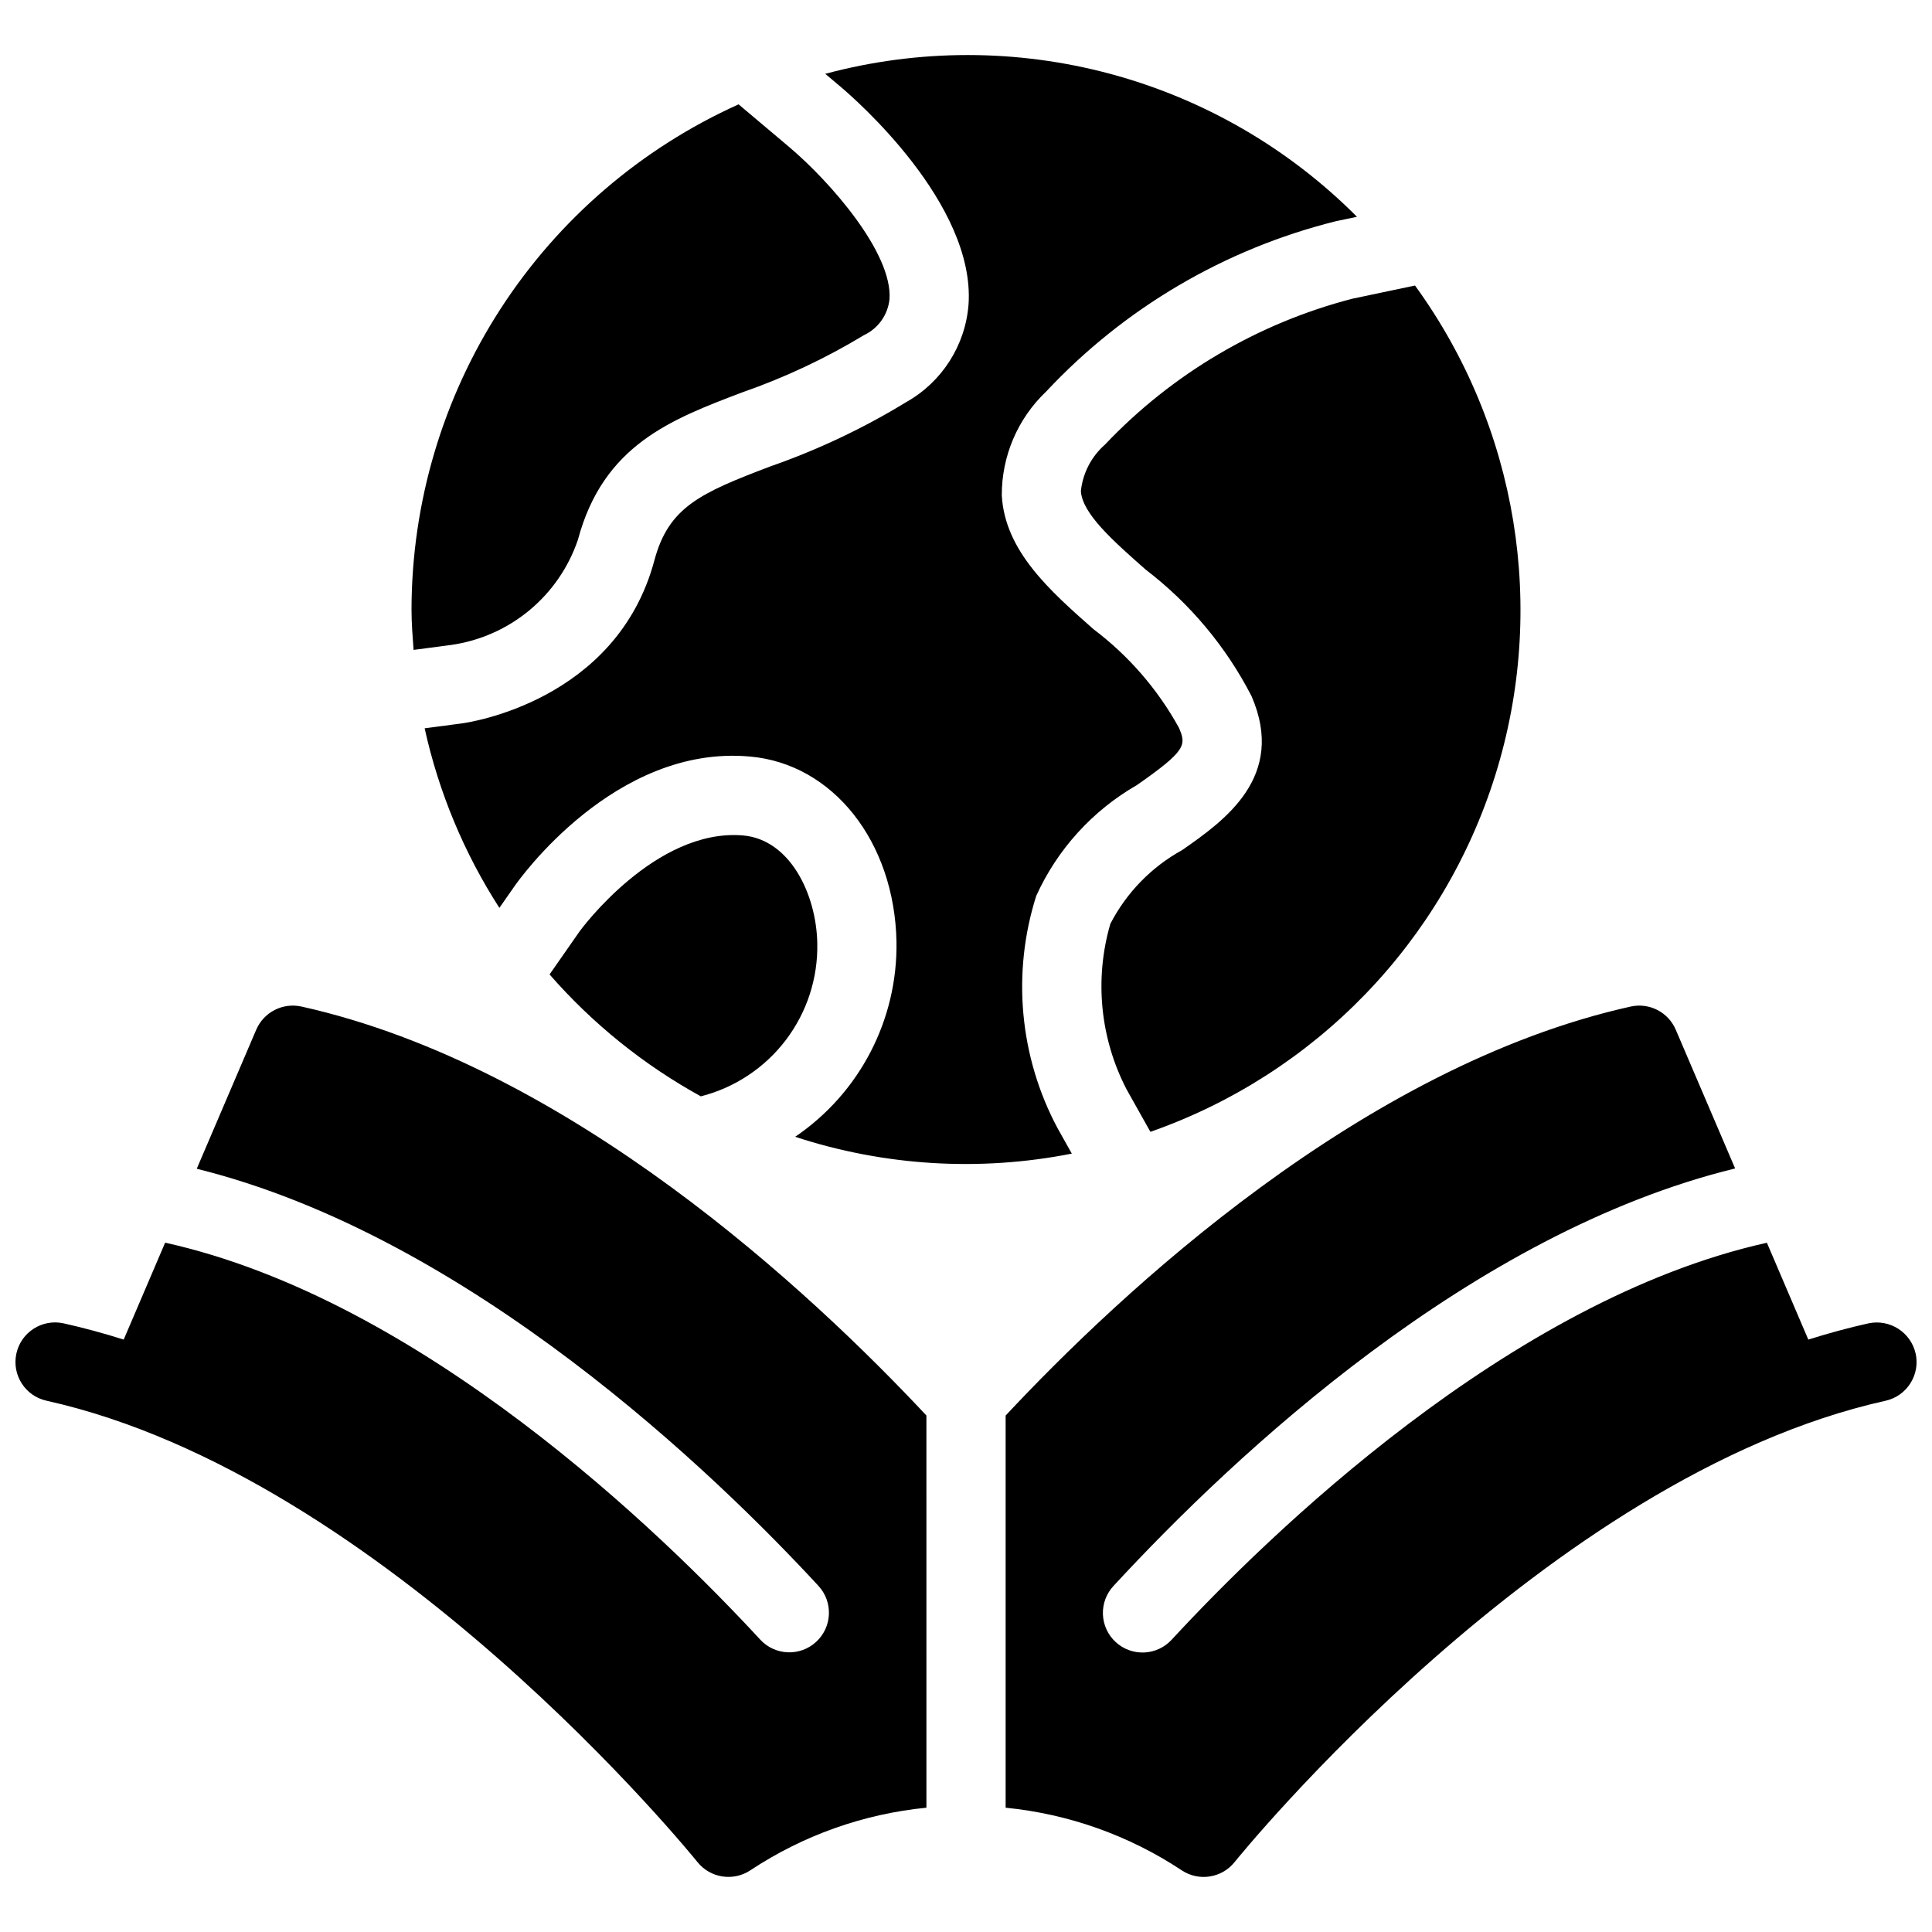 <?xml version="1.0" encoding="UTF-8"?>
<!-- Uploaded to: ICON Repo, www.svgrepo.com, Generator: ICON Repo Mixer Tools -->
<svg width="800px" height="800px" version="1.1" viewBox="144 144 512 512" xmlns="http://www.w3.org/2000/svg">
 <defs>
  <clipPath id="a">
   <path d="m148.09 158h503.81v484h-503.81z"/>
  </clipPath>
 </defs>
 <g clip-path="url(#a)">
  <path d="m253.6 316.23c-0.258-3.547-0.543-7.09-0.543-10.699 0.039-28.289 8.238-55.965 23.613-79.711 15.375-23.742 37.273-42.551 63.066-54.164l13.516 11.395c10.688 9.051 27.328 27.98 26.477 40.254h-0.004c-0.434 4.137-3 7.742-6.766 9.512-10.203 6.176-21.031 11.262-32.297 15.18-18.922 7.184-36.797 13.98-43.516 39.074-2.477 7.281-6.918 13.738-12.836 18.652-5.918 4.914-13.082 8.094-20.695 9.188zm106.99 77.719c-0.262-13.027-7.242-27.461-19.664-28.547-23.281-1.988-43.141 25.152-43.332 25.43l-7.953 11.402-0.004-0.004c11.371 13.035 24.941 23.973 40.094 32.312 8.977-2.285 16.91-7.539 22.516-14.914 5.602-7.371 8.543-16.426 8.34-25.684zm63.672 49.035c-10.102-18.922-12.141-41.117-5.652-61.562 5.594-12.348 14.93-22.625 26.691-29.375 13.094-9.145 13.121-10.59 11.105-15.223-5.629-10.199-13.348-19.094-22.648-26.105-11.52-10.168-23.438-20.676-24.273-35.414-0.047-10.406 4.203-20.367 11.746-27.531 20.703-22.141 47.363-37.816 76.773-45.145l5.606-1.18c-18.074-18.156-40.621-31.223-65.363-37.871-24.742-6.652-50.801-6.656-75.543-0.012l4.086 3.445c3.66 3.086 35.707 30.926 33.883 57.707h-0.004c-0.844 10.816-7.027 20.504-16.48 25.828-11.383 6.953-23.477 12.676-36.07 17.066-18.551 7.051-26.918 10.762-30.699 24.887-10.004 37.391-49.391 43-51.059 43.215l-9.824 1.297c3.727 16.91 10.43 33.023 19.805 47.586l4.031-5.777c1.066-1.527 26.543-37.586 62.371-34.328 21.973 1.918 38.301 22.531 38.832 49.035 0.352 20.672-9.742 40.125-26.852 51.734 23.652 7.75 48.902 9.285 73.32 4.457zm94.734-223.32-16.664 3.512h-0.004c-25.027 6.5-47.727 19.895-65.516 38.664-3.586 3.152-5.856 7.531-6.367 12.277 0.34 5.984 8.527 13.211 17.199 20.859 11.703 8.953 21.273 20.395 28.02 33.496 9.312 21.465-7.328 33.086-18.344 40.785-8.156 4.488-14.793 11.297-19.07 19.566-4.254 14.645-2.711 30.359 4.316 43.891l6.301 11.23h0.004c43.691-15.289 77.586-50.34 91.398-94.527 13.816-44.184 5.926-92.297-21.277-129.75zm-129.49 299.46c-30.484-32.594-94.527-92.574-165.66-108.39l-0.004 0.004c-4.926-1.07-9.918 1.492-11.926 6.117l-15.777 36.879c72.418 17.926 137.63 81.168 164.75 110.53 3.934 4.258 3.672 10.902-0.59 14.836-4.258 3.934-10.902 3.672-14.836-0.59-26.16-28.34-89.703-90.098-157.7-105.19l-10.984 25.684c-5.258-1.66-10.562-3.109-15.91-4.301-5.66-1.254-11.27 2.316-12.523 7.977-1.258 5.66 2.312 11.27 7.973 12.523 89.68 19.93 171.7 121.24 172.52 122.27 3.406 4.238 9.484 5.18 14.016 2.172 13.969-9.25 29.984-14.945 46.656-16.586zm262.15-16.441c-1.285-5.641-6.871-9.195-12.523-7.977-5.348 1.188-10.652 2.641-15.91 4.301l-10.98-25.668c-68.422 15.219-132.54 77.922-157.71 105.17h-0.004c-1.883 2.066-4.512 3.297-7.309 3.418-2.793 0.117-5.519-0.883-7.57-2.781-2.055-1.895-3.266-4.535-3.367-7.328-0.102-2.797 0.918-5.516 2.832-7.555 32.305-34.973 94.902-93.559 164.71-110.61l-15.742-36.793h-0.004c-1.988-4.637-6.992-7.203-11.918-6.117-71.137 15.812-135.18 75.793-165.66 108.39v103.93l-0.004-0.004c16.672 1.645 32.691 7.336 46.66 16.586 4.531 3.019 10.617 2.074 14.023-2.172 0.809-1.023 82.695-102.3 172.51-122.26 5.656-1.262 9.223-6.867 7.973-12.527z"/>
 </g>
</svg>